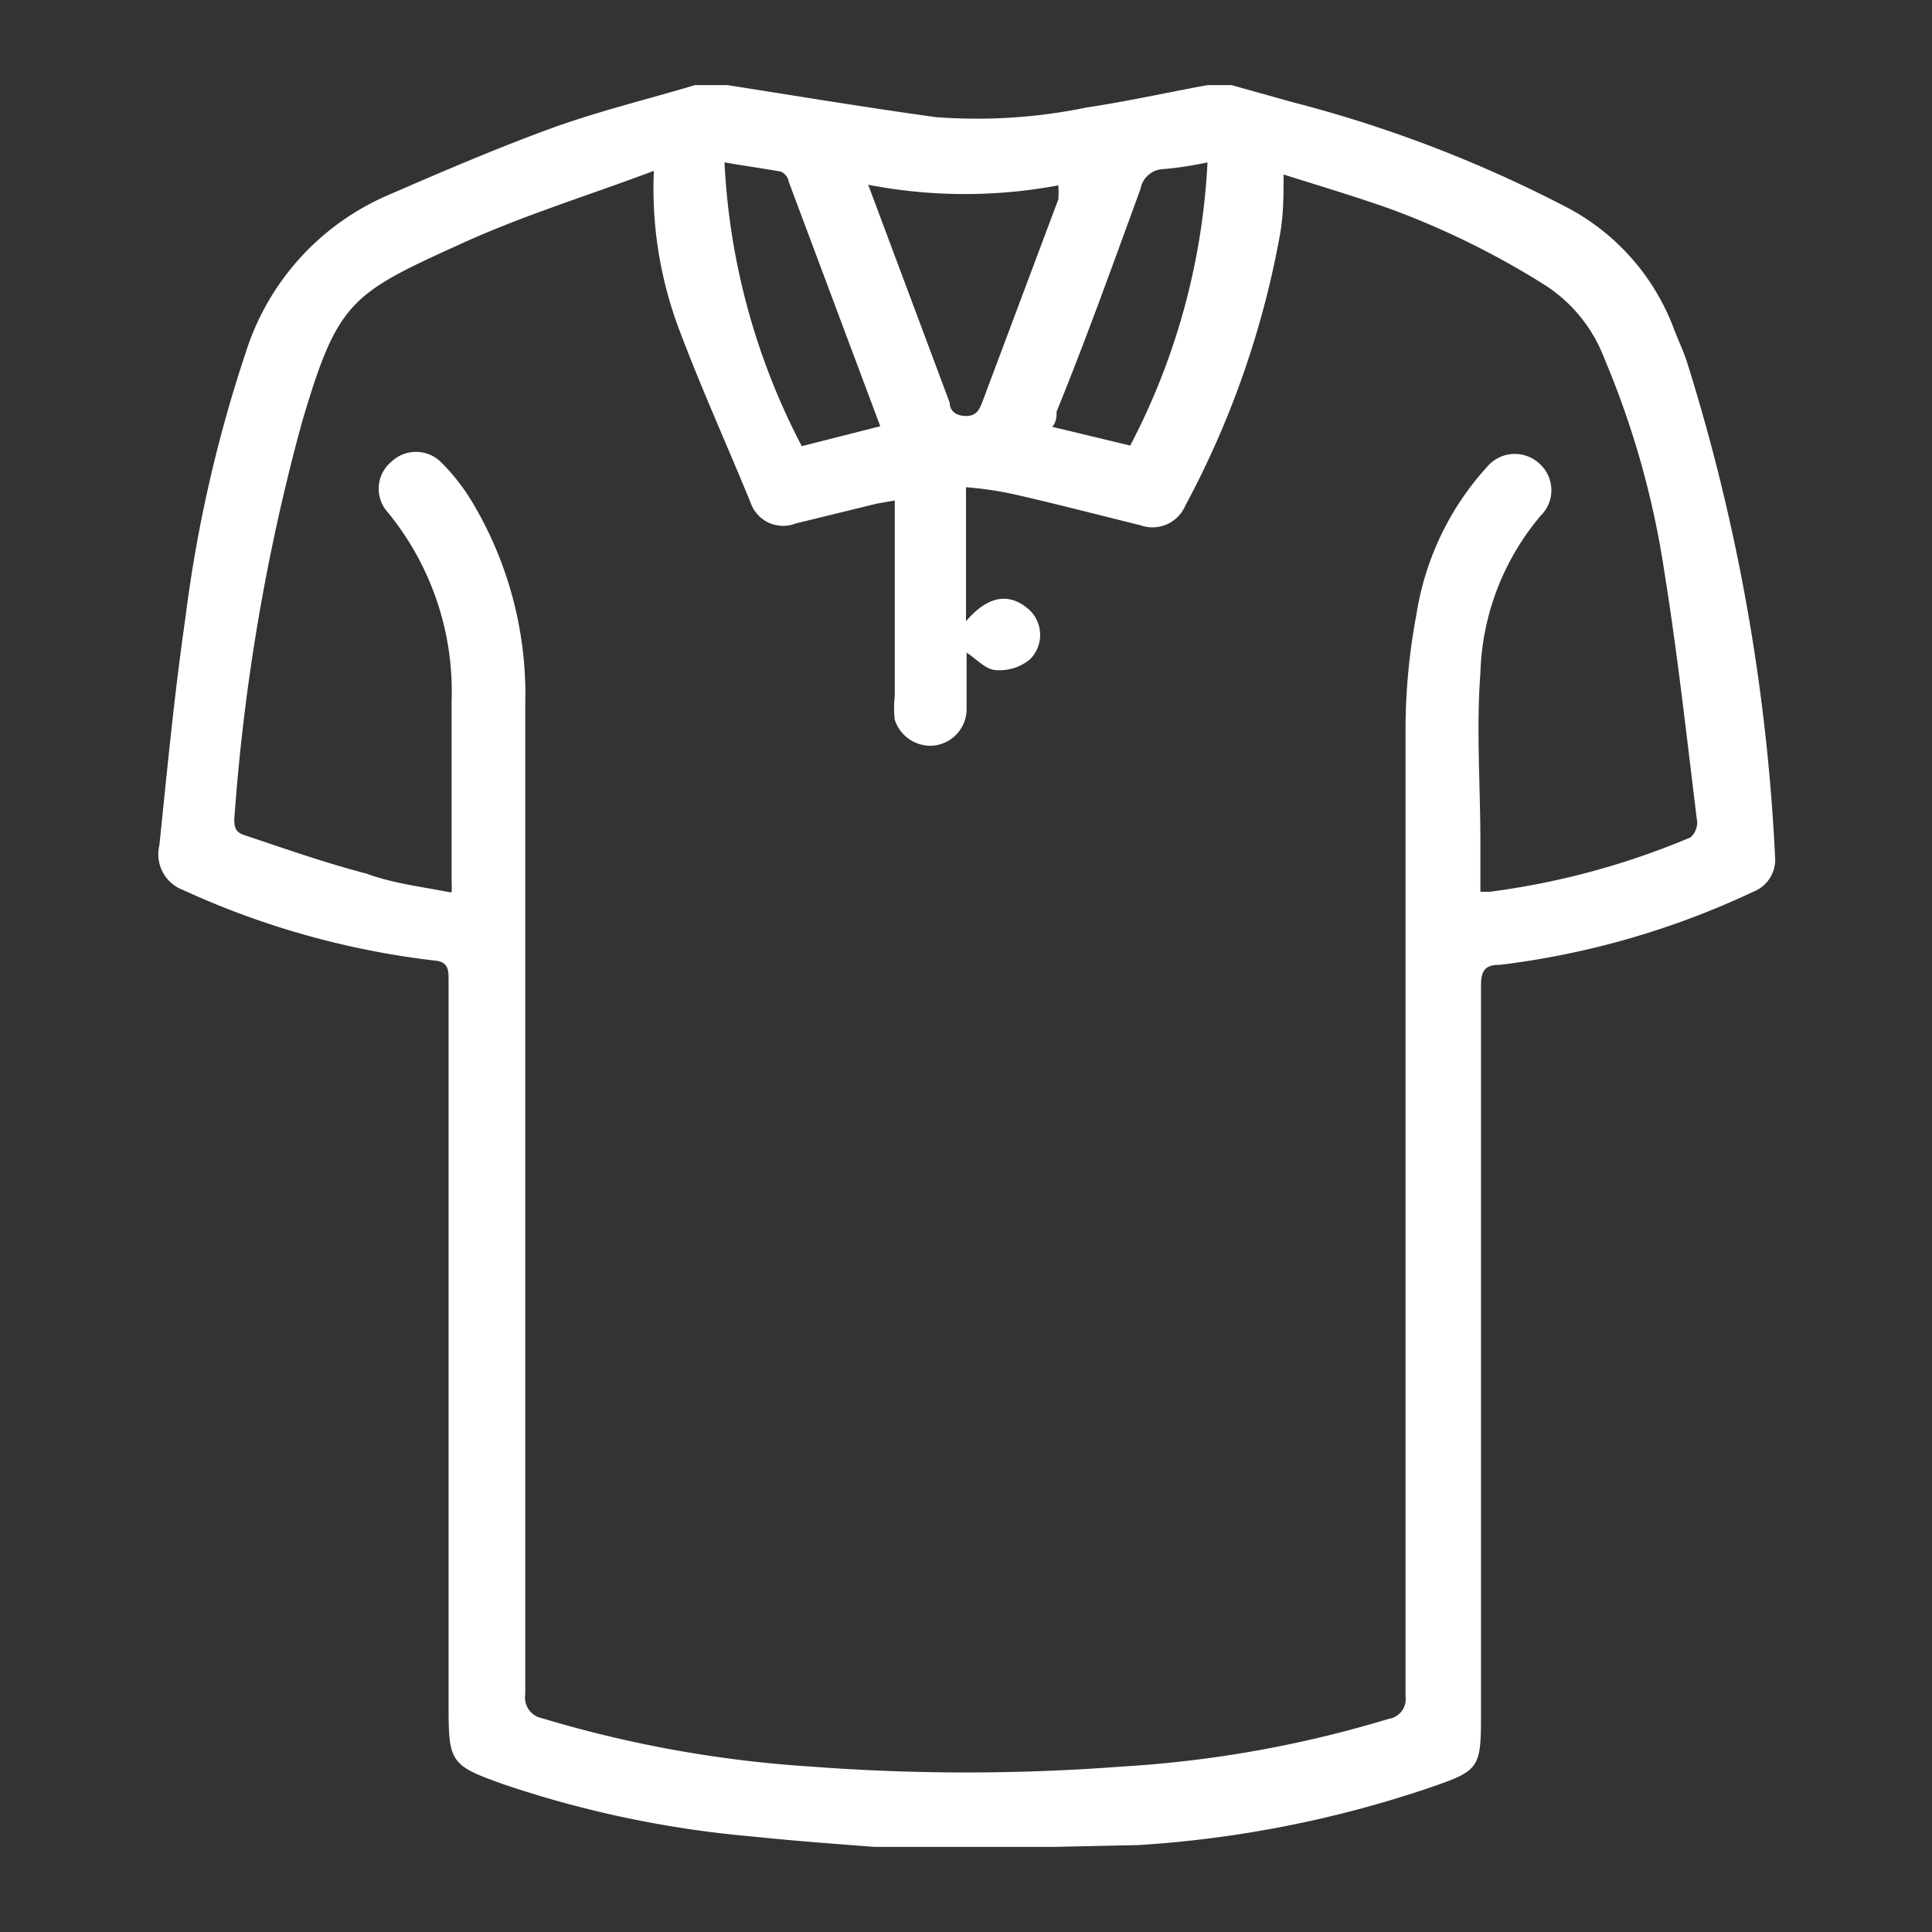<svg xmlns="http://www.w3.org/2000/svg" viewBox="0 0 32 32"><rect x="0" y="0" width="32" height="32" fill="#333333" stroke="none"/><defs><style>.cls-1{fill:#fff;}.cls-2{fill:none;}</style></defs><title>icon-2</title><g id="Layer_2" data-name="Layer 2"><g id="Layer_1-2" data-name="Layer 1"><path class="cls-1" d="M17.48,30.59h-3c-.66-.05-1.33-.1-2-.17a17.57,17.57,0,0,1-4.12-.86c-.91-.32-.93-.37-.93-1.32v-12c0-.17,0-.31-.23-.33a13.8,13.8,0,0,1-4.17-1.17A.63.63,0,0,1,2.64,14c.13-1.26.25-2.52.43-3.76a22.9,22.9,0,0,1,1-4.4,4.22,4.22,0,0,1,2.34-2.6c.92-.4,1.85-.8,2.79-1.14.76-.27,1.54-.46,2.31-.69H12s0,0,.05,0c1.15.18,2.29.37,3.45.53A9,9,0,0,0,18,1.78c.67-.1,1.34-.25,2-.37h.4l1,.28A21.35,21.35,0,0,1,26,3.46a3.76,3.76,0,0,1,1.73,2c.07.18.15.35.21.53a32.54,32.54,0,0,1,1.46,8.19.57.57,0,0,1-.36.59,13.7,13.7,0,0,1-4.19,1.21c-.24,0-.32.08-.32.34q0,6,0,12c0,1,0,1-.94,1.32a18.61,18.61,0,0,1-4.73.92Zm-10-15.81a1.19,1.19,0,0,0,0-.17c0-1,0-2,0-3A4.68,4.68,0,0,0,6.41,8.47a.58.58,0,0,1,.07-.82.59.59,0,0,1,.82,0,3.38,3.38,0,0,1,.5.63,6.21,6.21,0,0,1,.9,3.39c0,5.46,0,10.93,0,16.39a.35.35,0,0,0,.28.4,19.8,19.8,0,0,0,4.45.8,34.05,34.05,0,0,0,5.15,0A19.09,19.09,0,0,0,23,28.47a.33.33,0,0,0,.28-.37q0-8,0-16a10.32,10.32,0,0,1,.18-1.92A4.71,4.71,0,0,1,24.66,7.7a.6.6,0,0,1,.86,0,.59.59,0,0,1,0,.84,4.22,4.22,0,0,0-1,2.61c-.07.93,0,1.86,0,2.79v.83h.16a12.76,12.76,0,0,0,3.32-.9.33.33,0,0,0,.11-.26c-.17-1.37-.32-2.75-.54-4.12a14.65,14.65,0,0,0-1-3.56,2.49,2.49,0,0,0-1-1.22A13.66,13.66,0,0,0,23,3.45c-.57-.2-1.14-.37-1.74-.56,0,.35,0,.66-.06,1a15.18,15.18,0,0,1-1.57,4.49.59.59,0,0,1-.74.32c-.69-.17-1.38-.35-2.08-.51A5.86,5.86,0,0,0,16,8.07v2.22c.34-.4.68-.48,1-.23a.57.57,0,0,1,.06.86.79.79,0,0,1-.55.18c-.18,0-.34-.19-.5-.29,0,.3,0,.62,0,.95a.61.61,0,0,1-.55.59.62.62,0,0,1-.64-.43,1.67,1.67,0,0,1,0-.39V8.29l-.29.05-1.35.33a.57.57,0,0,1-.75-.35c-.41-1-.82-1.9-1.18-2.86a6.61,6.61,0,0,1-.42-2.63c-1.12.42-2.2.75-3.22,1.22C5.8,4.87,5.59,5,5,7a34,34,0,0,0-1.12,6.58c0,.17.06.22.19.26.66.22,1.31.45,2,.63C6.5,14.63,7,14.69,7.46,14.78ZM14.38,3.06l1.35,3.61c0,.13.1.22.27.22s.22-.1.27-.23L17.53,3.3a2.14,2.14,0,0,0,0-.23A8.4,8.4,0,0,1,14.38,3.06ZM12,2.69a11.32,11.32,0,0,0,1.28,4.7l1.3-.33L13.06,3c0-.06-.08-.15-.14-.16C12.64,2.79,12.35,2.75,12,2.69Zm8,0a6.07,6.07,0,0,1-.72.11.4.4,0,0,0-.39.33C18.44,4.36,18,5.59,17.5,6.82c0,.08,0,.16-.07.25l1.29.31A11.32,11.32,0,0,0,20,2.69Z"/><rect class="cls-2" width="32" height="32"/></g></g></svg>